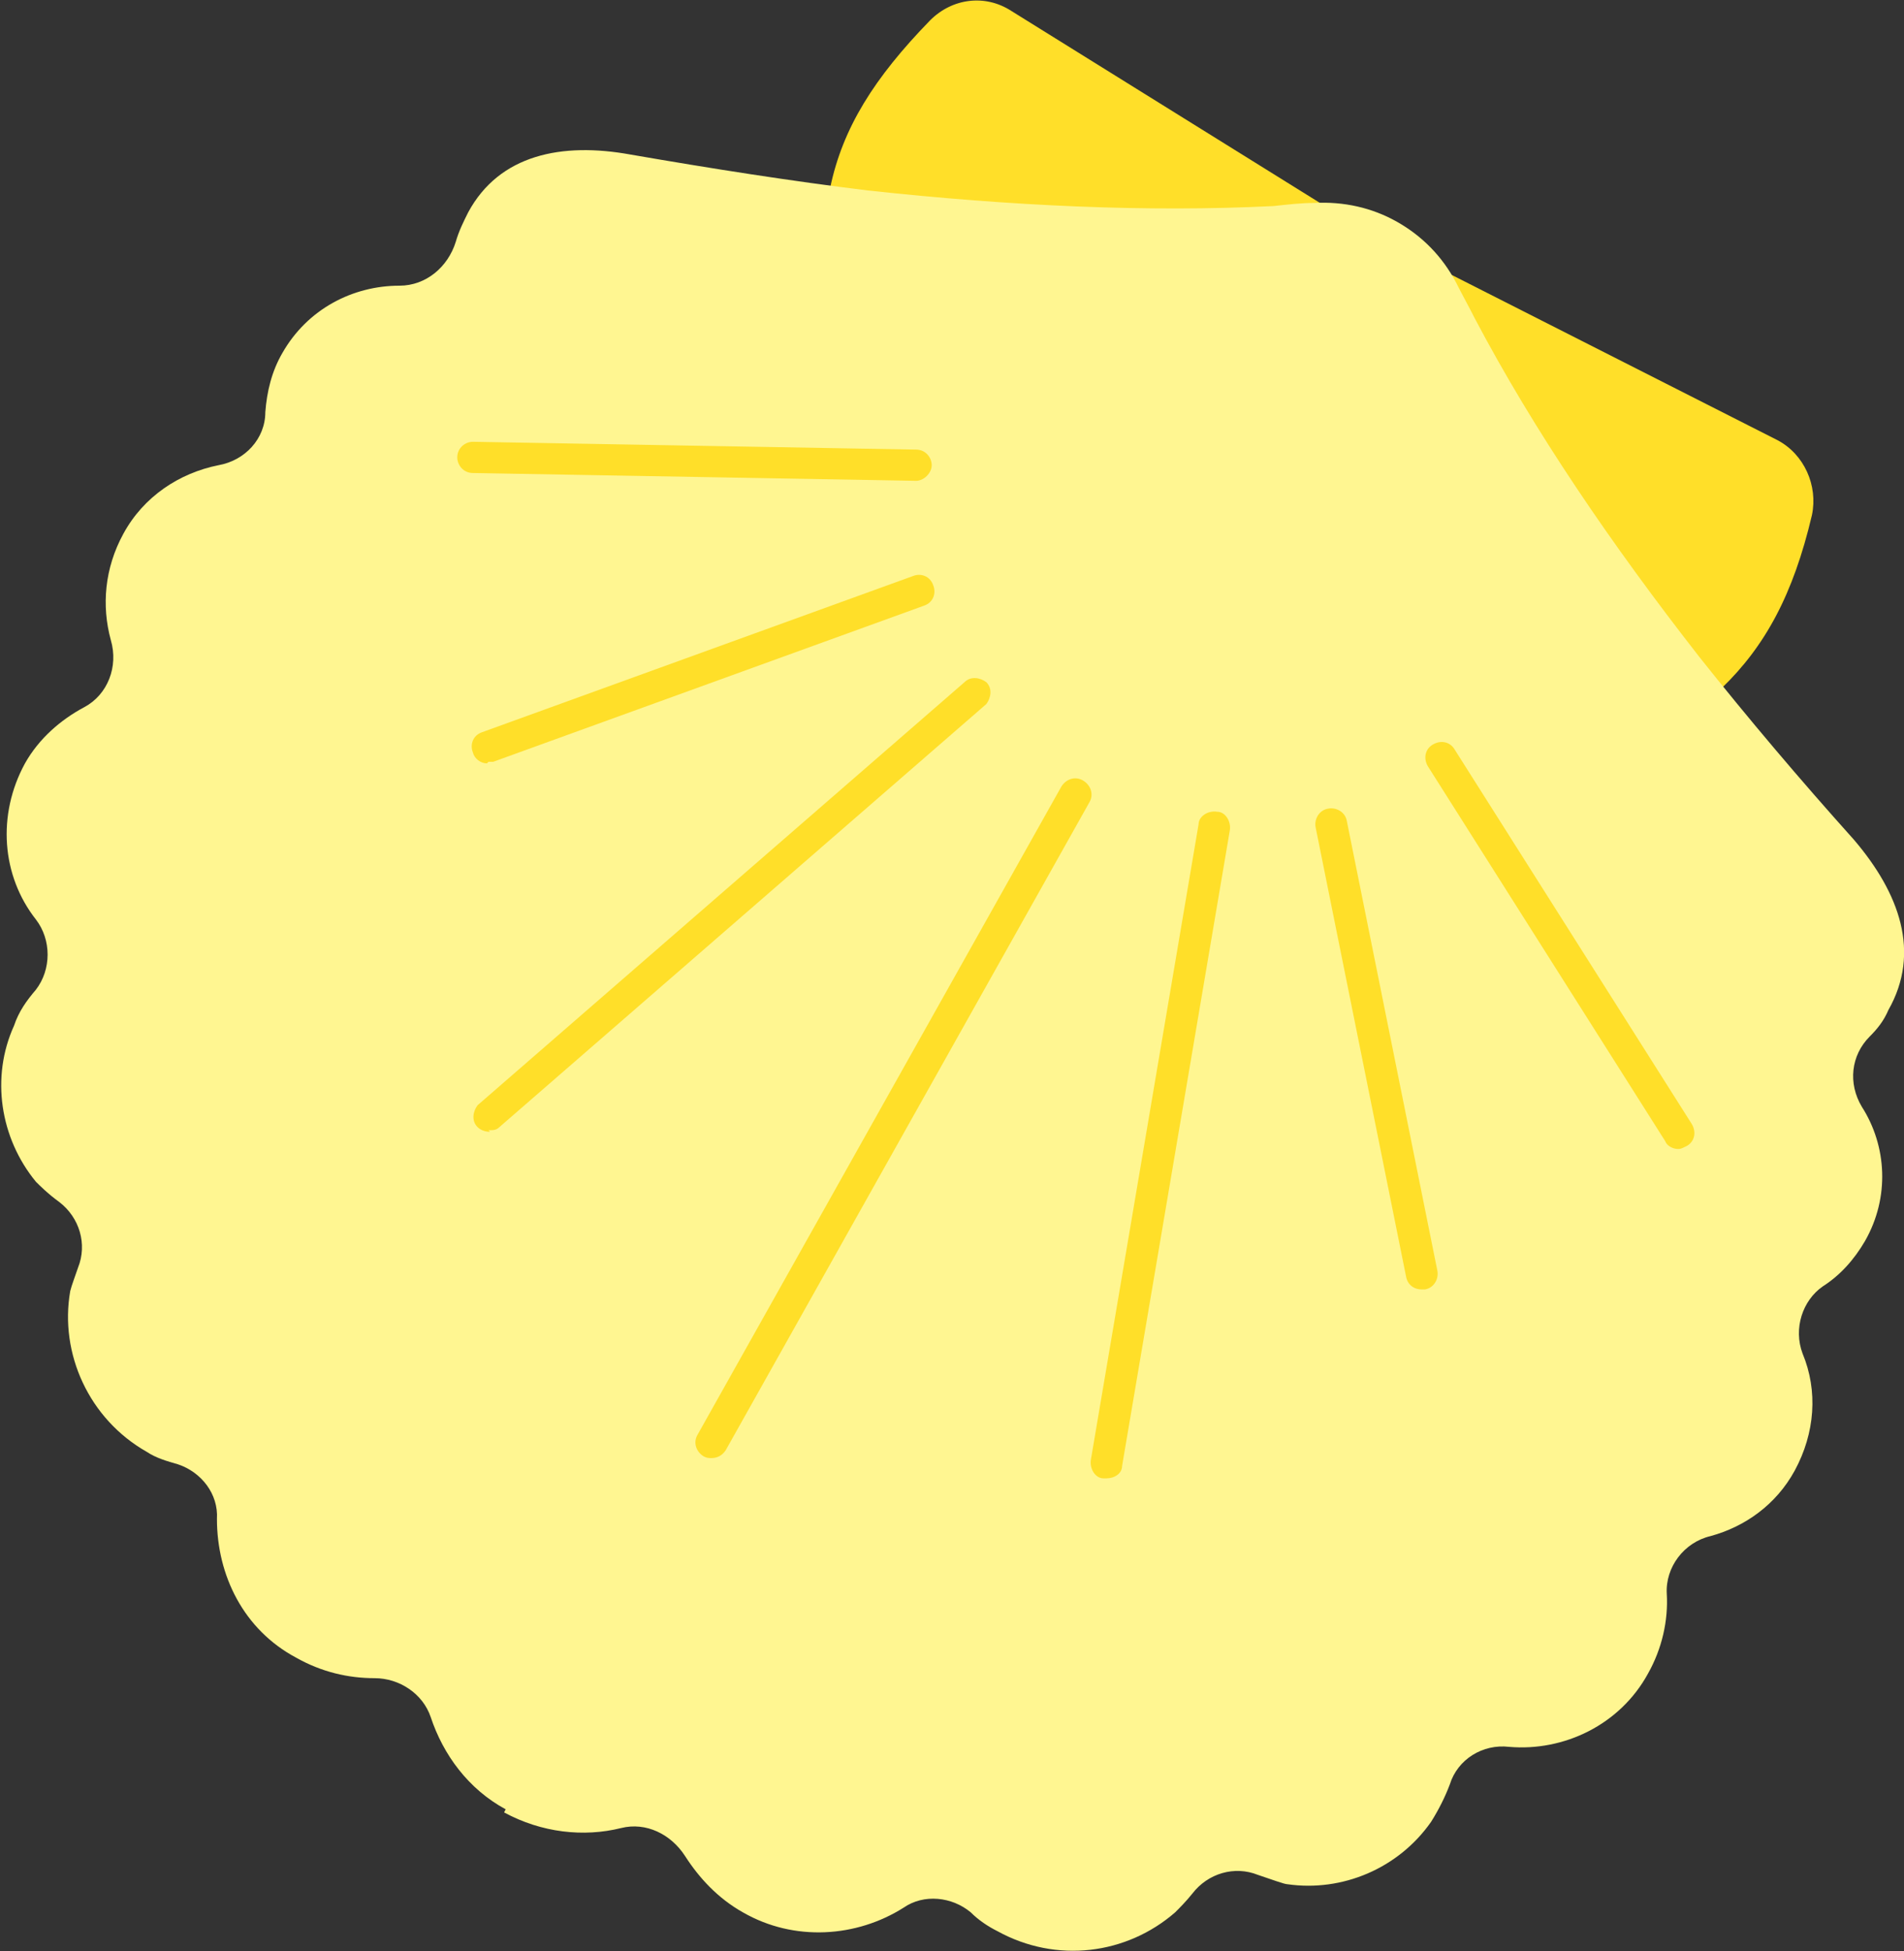 <?xml version="1.0" encoding="UTF-8"?>
<svg id="_レイヤー_1" data-name="レイヤー_1" xmlns="http://www.w3.org/2000/svg" version="1.1" viewBox="0 0 122 125">
  <rect x="0" y="0" width="122" height="125" fill="#333333" stroke="none"/>
  <!-- Generator: Adobe Illustrator 29.5.1, SVG Export Plug-In . SVG Version: 2.1.0 Build 141)  -->
  <defs>
    <style>
      .st0 {
        fill: #fff691;
      }

      .st1 {
        fill: #ffdf29;
      }
    </style>
  </defs>
  <path class="st1" d="M85,13.1c-.3,0-.5,0-.8,0-.8,0-1.7.1-2.6.2-8.1.5-16.8,0-26-1-.8,0-1.6-.2-2.4-.3.8-3.8,2.8-7,6.4-10.7,1.4-1.4,3.5-1.7,5.2-.6l20.1,12.5Z"/>
  <path class="st1" d="M110.3,44.1c-.5-.6-1-1.2-1.5-1.9-5.7-7.3-10.6-14.5-14.4-21.7-.4-.8-.8-1.5-1.2-2.3-.1-.2-.3-.5-.4-.7l21.1,10.7c1.7.9,2.6,2.9,2.2,4.8-1.2,5.1-3,8.4-5.8,11.1Z"/>
  <path class="st0" d="M32.3,116.1c2.4,1.3,5.1,1.6,7.5,1,1.6-.4,3.2.4,4.1,1.8.9,1.4,2.1,2.7,3.7,3.6,3.3,1.9,7.3,1.6,10.3-.3,1.3-.9,3.1-.7,4.3.3.5.5,1.1.9,1.7,1.2,3.8,2.1,8.3,1.5,11.4-1.2.3-.3.7-.7,1.1-1.2,1-1.3,2.7-1.8,4.2-1.2.9.3,1.7.6,1.9.6,3.5.5,7.1-1,9.2-4,.5-.8.9-1.6,1.2-2.4.5-1.6,2.1-2.6,3.8-2.4,3.5.3,7.1-1.4,8.9-4.7.9-1.6,1.3-3.4,1.2-5.1-.1-1.7,1.1-3.3,2.8-3.7,2.2-.6,4.2-2,5.4-4.2,1.3-2.4,1.5-5.1.5-7.5-.6-1.6,0-3.4,1.3-4.3,1.1-.7,2-1.7,2.7-2.9,1.6-2.8,1.4-6.1-.2-8.6-.9-1.5-.7-3.3.5-4.5.5-.5.9-1,1.2-1.7,2.1-3.7.7-7.5-2.2-10.9-3.5-3.9-6.8-7.8-9.9-11.7-5.7-7.3-10.6-14.5-14.4-21.7-.4-.8-.8-1.5-1.2-2.3-.9-1.7-2.2-3-3.8-3.9-1.6-.9-3.4-1.3-5.3-1.2-.8,0-1.7.1-2.6.2-8.1.4-16.8,0-26-1-4.9-.6-10-1.4-15.2-2.3-4.4-.8-8.4,0-10.4,3.7-.3.6-.6,1.2-.8,1.9-.5,1.6-1.9,2.8-3.6,2.8-3,0-5.9,1.5-7.5,4.3-.7,1.2-1,2.5-1.1,3.8,0,1.7-1.3,3.1-3,3.4-2.5.5-4.8,2-6.1,4.4-1.2,2.2-1.4,4.6-.8,6.8.5,1.7-.2,3.5-1.7,4.3-1.5.8-2.9,2-3.8,3.6-1.8,3.3-1.5,7.2.7,10,1,1.3,1,3.2,0,4.5-.6.7-1.1,1.4-1.4,2.3-1.5,3.3-.9,7.2,1.4,10,.2.2.8.8,1.5,1.3,1.3,1,1.8,2.7,1.2,4.2-.2.6-.4,1.1-.5,1.5-.7,4,1.2,8.2,4.9,10.3.6.4,1.3.6,2,.8,1.5.5,2.6,1.9,2.5,3.5,0,3.6,1.7,7.1,5.1,8.9,1.6.9,3.3,1.3,5,1.3,1.6,0,3.1,1,3.6,2.5.8,2.4,2.4,4.6,4.8,5.9Z"/>
  <g>
    <path class="st1" d="M58.7,30.8h0l-28.4-.5c-.6,0-1-.5-1-1,0-.6.5-1,1-1l28.4.5c.6,0,1,.5,1,1,0,.5-.5,1-1,1Z"/>
    <path class="st1" d="M45.6,93.4c-.2,0-.3,0-.5-.1-.5-.3-.7-.9-.4-1.4l23.3-41.5c.3-.5.9-.7,1.4-.4.5.3.7.9.4,1.4l-23.3,41.5c-.2.3-.5.5-.9.5Z"/>
    <path class="st1" d="M31.4,72.5c-.3,0-.6-.1-.8-.3-.4-.4-.3-1,0-1.4l31.2-27.1c.4-.4,1-.3,1.4,0,.4.4.3,1,0,1.4l-31.2,27.1c-.2.2-.4.2-.7.2Z"/>
    <path class="st1" d="M31.2,48.9c-.4,0-.8-.3-.9-.7-.2-.5,0-1.1.6-1.3l27.6-10c.5-.2,1.1,0,1.3.6.2.5,0,1.1-.6,1.3l-27.6,10c-.1,0-.2,0-.3,0Z"/>
    <path class="st1" d="M107.5,73.6c-.3,0-.7-.2-.8-.5l-15.2-24c-.3-.5-.2-1.1.3-1.4.5-.3,1.1-.2,1.4.3l15.2,24c.3.5.2,1.1-.3,1.4-.2.1-.4.2-.5.2Z"/>
    <path class="st1" d="M70.9,94.7c0,0-.1,0-.2,0-.5,0-.9-.6-.8-1.2l6.9-40.7c0-.5.6-.9,1.2-.8.5,0,.9.6.8,1.2l-6.9,40.7c0,.5-.5.8-1,.8Z"/>
    <path class="st1" d="M91.1,82.6c-.5,0-.9-.3-1-.8l-5.8-28.8c-.1-.5.2-1.1.8-1.2.5-.1,1.1.2,1.2.8l5.8,28.8c.1.5-.2,1.1-.8,1.2,0,0-.1,0-.2,0Z"/>
  </g>
</svg>